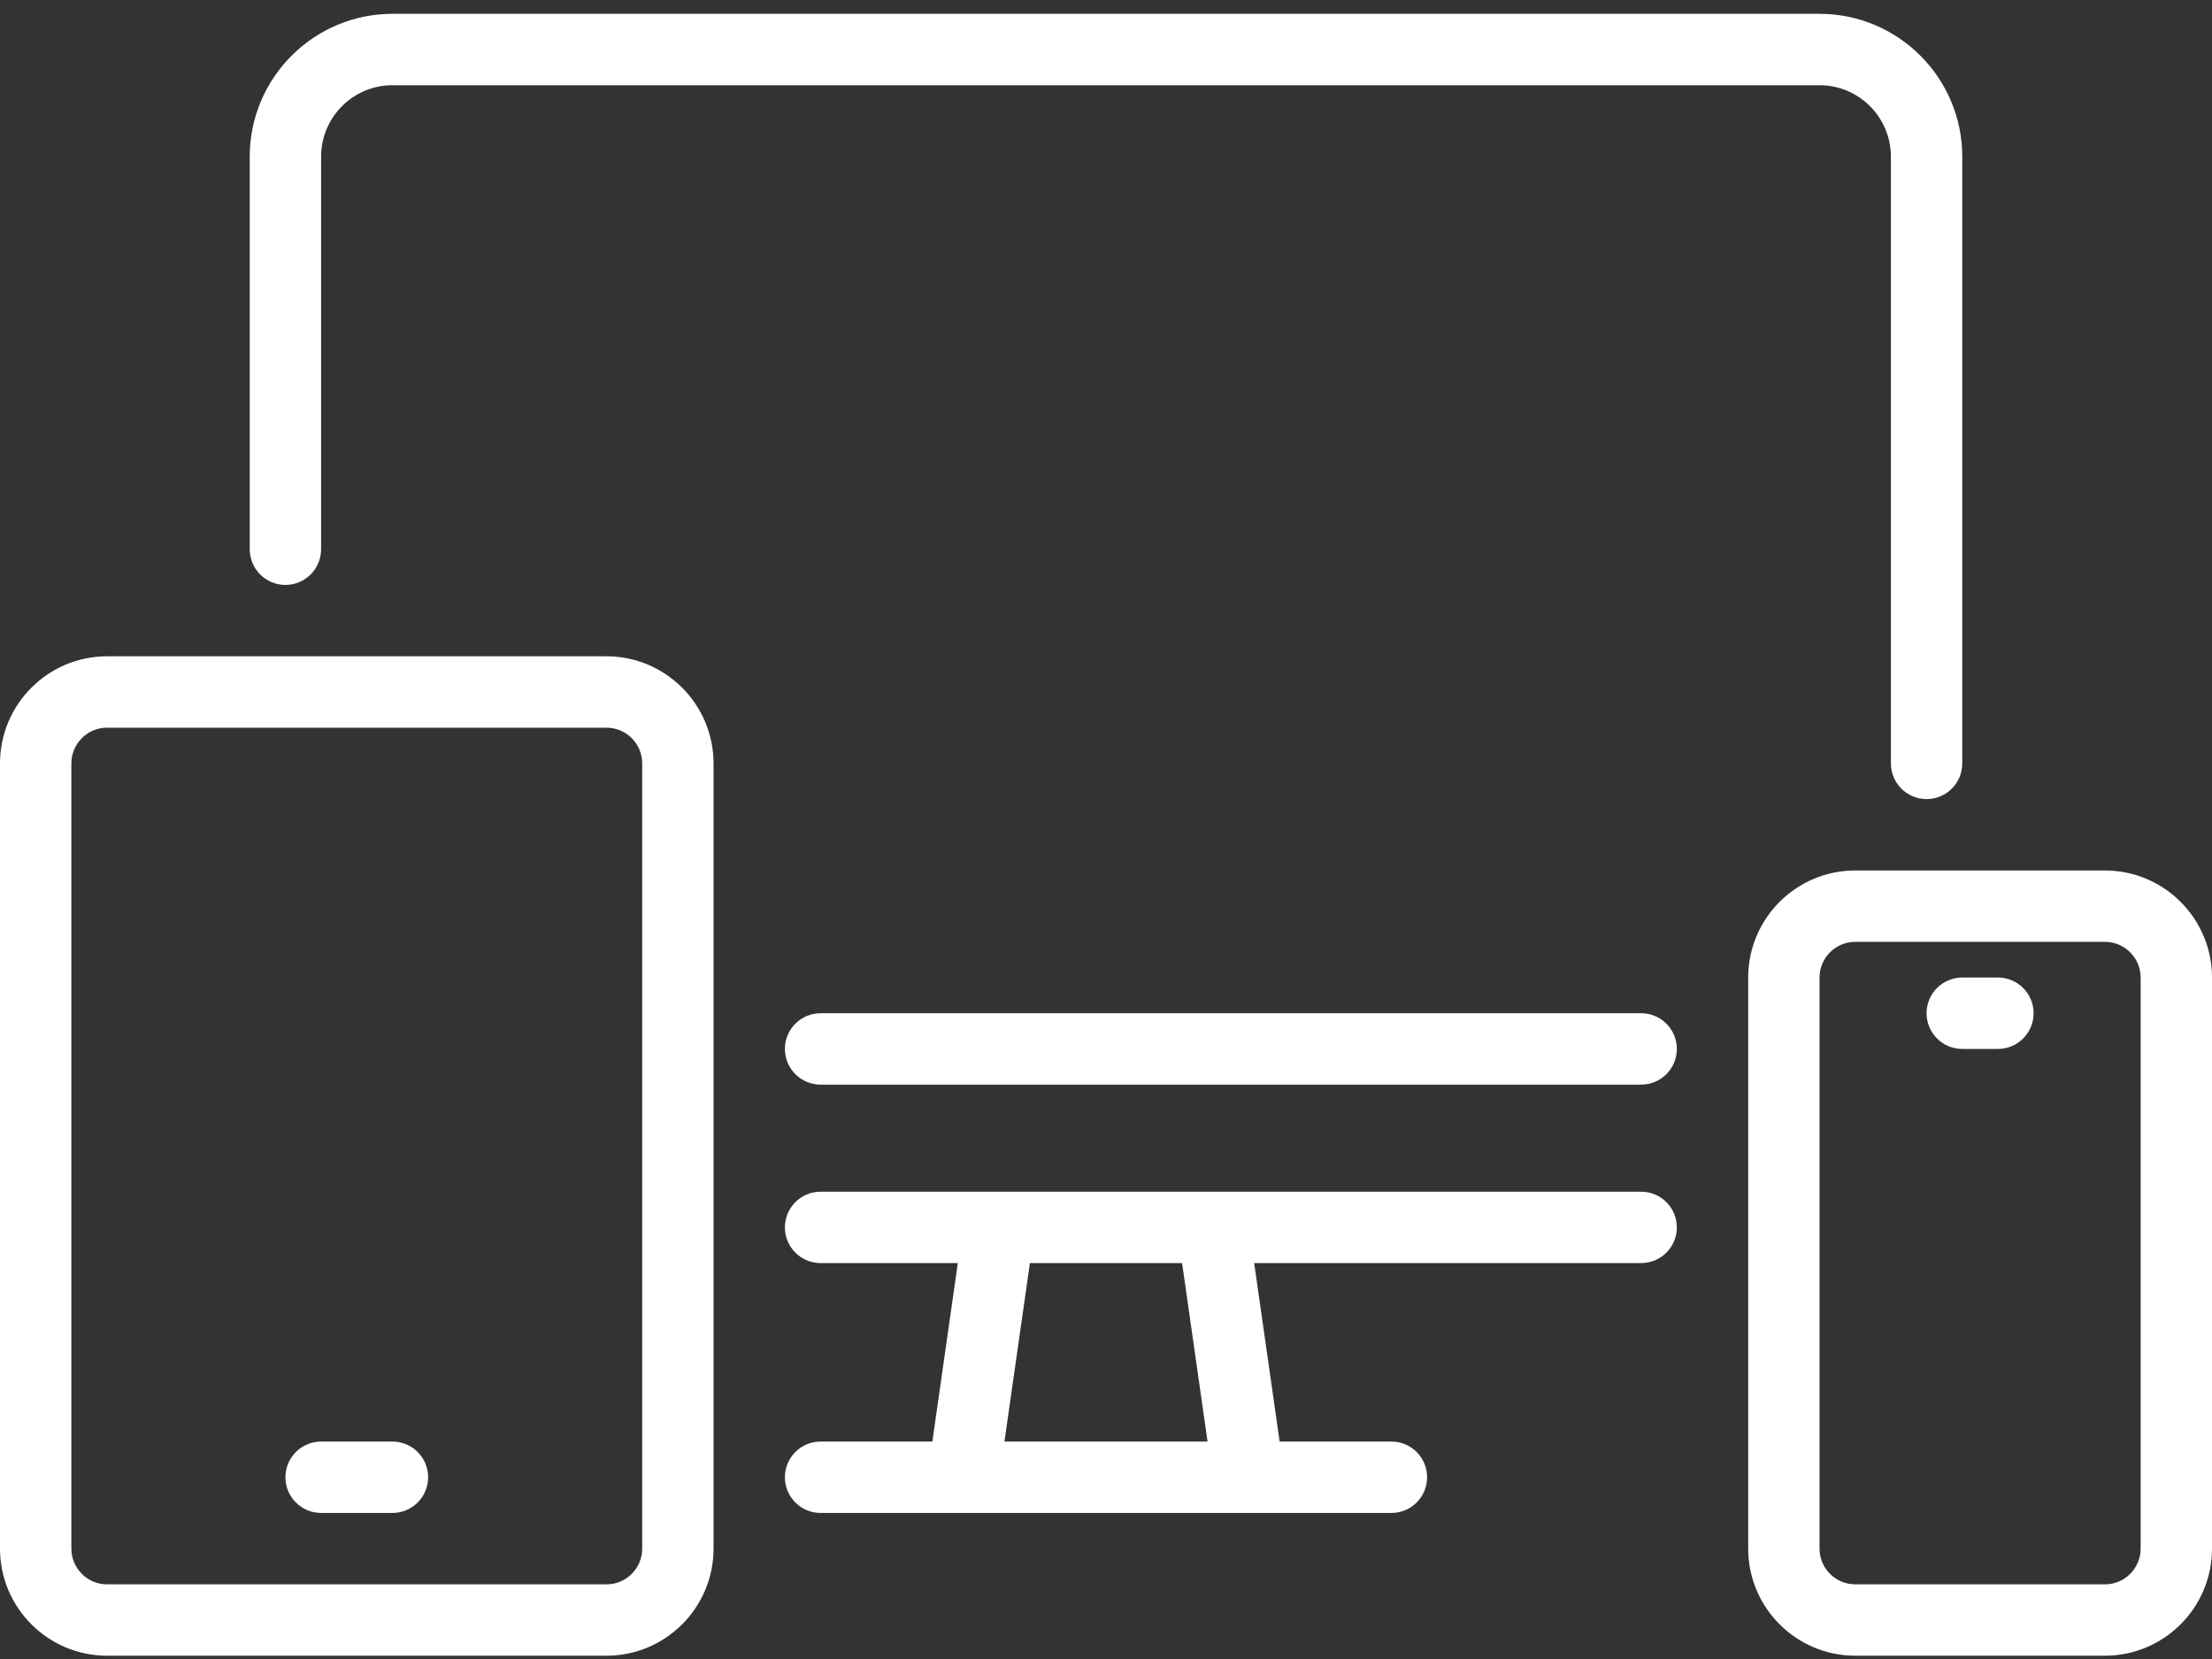 <svg width="80" height="60" viewBox="0 0 80 60" fill="none" xmlns="http://www.w3.org/2000/svg">
<rect x="0" y="0" width="80" height="60" fill="#333333" stroke="none"/>
<g clip-path="url(#clip0_2483_843)">
<path fill-rule="evenodd" clip-rule="evenodd" d="M68.387 27.609C68.387 28.322 68.965 28.9 69.677 28.9C70.39 28.9 70.968 28.322 70.968 27.609V5.664C70.968 2.816 68.652 0.5 65.806 0.5H14.194C11.348 0.5 9.032 2.816 9.032 5.664V19.863C9.032 20.577 9.61 21.154 10.323 21.154C11.036 21.154 11.613 20.577 11.613 19.863V5.664C11.613 4.24 12.771 3.082 14.194 3.082H65.806C67.229 3.082 68.387 4.24 68.387 5.664V27.609ZM45.359 45.681H59.355C60.068 45.681 60.645 45.104 60.645 44.391C60.645 43.677 60.068 43.1 59.355 43.1H43.908C43.886 43.099 43.863 43.099 43.841 43.1H36.158C36.136 43.099 36.115 43.099 36.094 43.1H29.677C28.965 43.1 28.387 43.677 28.387 44.391C28.387 45.104 28.965 45.681 29.677 45.681H34.641L33.72 52.136H29.677C28.965 52.136 28.387 52.714 28.387 53.427C28.387 54.14 28.965 54.718 29.677 54.718L34.84 54.718L50.323 54.718C51.035 54.718 51.613 54.14 51.613 53.427C51.613 52.714 51.035 52.136 50.323 52.136H46.28L45.359 45.681ZM36.327 52.136L37.248 45.681H42.752L43.673 52.136H36.327ZM29.677 39.227H59.355C60.068 39.227 60.645 38.649 60.645 37.936C60.645 37.223 60.068 36.645 59.355 36.645H29.677C28.965 36.645 28.387 37.223 28.387 37.936C28.387 38.649 28.965 39.227 29.677 39.227ZM21.936 59.881H3.871C1.737 59.881 0 58.144 0 56.009V27.609C0 25.474 1.737 23.736 3.871 23.736H21.936C24.069 23.736 25.806 25.474 25.806 27.609V56.009C25.806 58.144 24.069 59.881 21.936 59.881ZM3.871 26.318C3.16 26.318 2.581 26.897 2.581 27.609V56.009C2.581 56.72 3.16 57.3 3.871 57.3H21.936C22.647 57.3 23.226 56.72 23.226 56.009V27.609C23.226 26.897 22.647 26.318 21.936 26.318H3.871ZM11.613 54.718H14.194C14.906 54.718 15.484 54.14 15.484 53.427C15.484 52.714 14.906 52.136 14.194 52.136H11.613C10.9 52.136 10.323 52.714 10.323 53.427C10.323 54.14 10.9 54.718 11.613 54.718ZM76.129 59.881H67.097C64.963 59.881 63.226 58.144 63.226 56.009V35.354C63.226 33.219 64.963 31.482 67.097 31.482H76.129C78.263 31.482 80 33.219 80 35.354V56.009C80 58.144 78.263 59.881 76.129 59.881ZM67.097 34.063C66.385 34.063 65.806 34.643 65.806 35.354V56.009C65.806 56.72 66.385 57.3 67.097 57.3H76.129C76.84 57.3 77.419 56.72 77.419 56.009V35.354C77.419 34.643 76.84 34.063 76.129 34.063H67.097ZM70.968 37.936H72.258C72.971 37.936 73.548 37.358 73.548 36.645C73.548 35.932 72.971 35.354 72.258 35.354H70.968C70.255 35.354 69.677 35.932 69.677 36.645C69.677 37.358 70.255 37.936 70.968 37.936Z" fill="white"/>
</g>
<defs>
<clipPath id="clip0_2483_843">
<rect width="80" height="59.381" fill="white" transform="translate(0 0.5)"/>
</clipPath>
</defs>
</svg>
